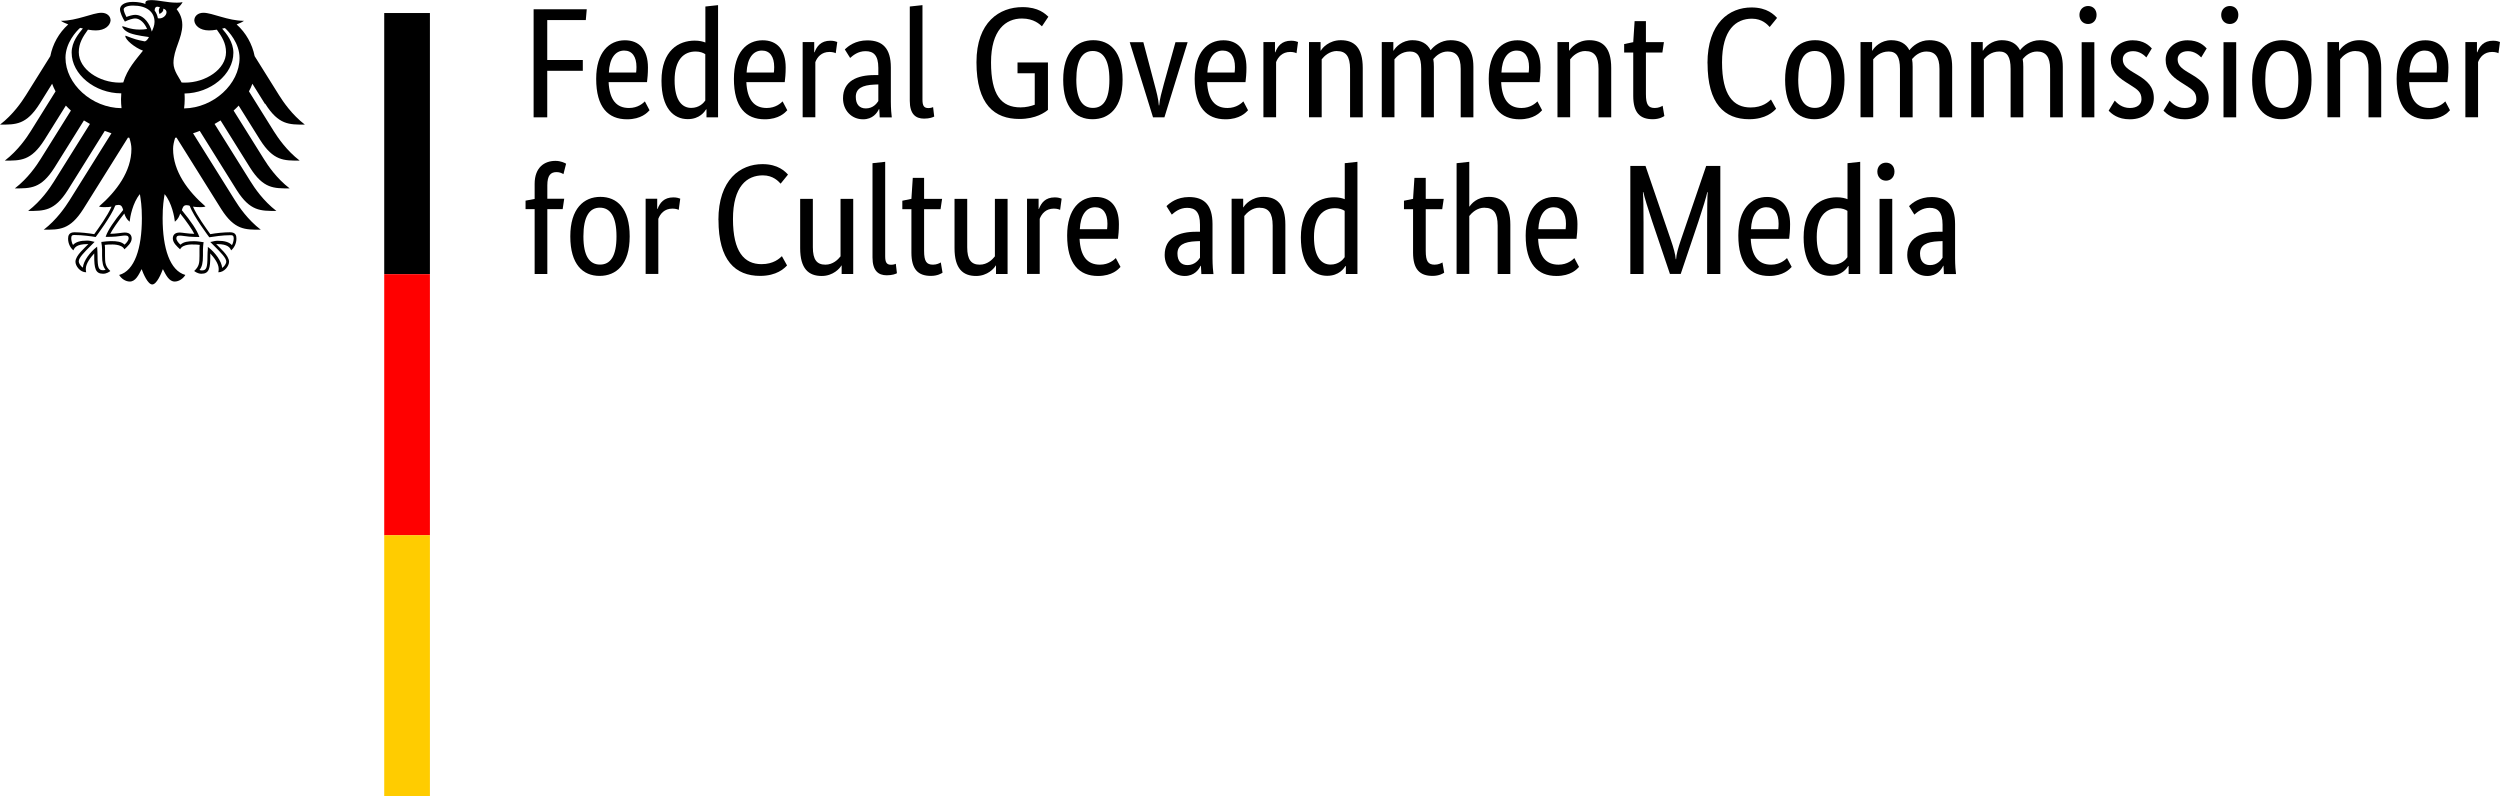 <?xml version="1.0" encoding="UTF-8"?><svg id="Ebene_1" xmlns="http://www.w3.org/2000/svg" viewBox="0 0 291.69 92.92"><defs><style>.cls-1{fill:#fc0;}.cls-2{fill:red;}</style></defs><path d="M21.48,12.64c.04-.34.07-.69.07-1.05,0-.2,0-.42-.02-.68,3.04-.04,5.7-2.23,5.7-4.75,0-1.28-.83-2.25-1.31-2.82.11-.02.21-.05.32-.07.44.39,1.71,1.76,1.71,3.5,0,3.02-3.02,5.82-6.46,5.88M18.42,2.13c-.06-.34-.18-.64-.38-.9.01-.31.14-.6.63-.36-.27.27-.06.76-.06.76,0,0,.55-.25.43-.62.81.19.23,1.29-.63,1.12M17.71,3.68c-.11-.45-.34-.91-.63-1.26-.27-.32-.71-.69-1.31-.69-.27,0-.73.13-1.02.25-.11-.2-.32-.67-.32-.89s.37-.44,1.09-.44c1.57,0,2.51.71,2.51,1.9,0,.42-.17.8-.32,1.14M21.75,23.94c.18,0,.27.03.38.07.45,1.23,2.2,3.55,2.27,3.65l.02.02h.03c.43-.07,1.52-.24,2.43-.24h.02c.1,0,.21,0,.28.07.06.06.09.16.09.31,0,.23-.1.62-.21.78-.32-.35-.84-.51-1.67-.51-.25,0-.55.07-.71.12h-.07s-.07.03-.07.03l.48.48c.74.74,1.38,1.38,1.38,1.8,0,.26-.25.59-.48.74-.05-.78-.84-1.82-1.6-2.4l-.07-.05v.27c-.02.19-.04.46-.04.76,0,1.48-.15,1.71-.66,1.71-.08,0-.2-.02-.27-.05.29-.36.4-.83.4-1.66v-.38s0-.31,0-.31c0-.34.04-.59.06-.79l.02-.11h-.08c-.24-.04-.69-.11-1.03-.11-.73,0-1.23.07-1.59.41-.24-.19-.48-.52-.48-.73,0-.31.19-.33.44-.33.13,0,.25.02.41.04.32.05.79.12,1.77.12h.06l-.02-.06c-.25-.71-.93-1.74-2.02-3.06.1-.35.19-.59.54-.59M12.35,27.58l-.02.06h.06c.97,0,1.45-.07,1.77-.12.16-.02.28-.04.41-.04.25,0,.44.02.44.33,0,.21-.24.54-.48.73-.36-.34-.86-.41-1.59-.41-.34,0-.79.06-1.03.09h-.04s-.04.01-.04.01v.11c.04.2.08.45.08.79v.31s0,.38,0,.38c0,.83.11,1.3.41,1.66-.08.03-.2.05-.28.05-.51,0-.66-.23-.66-1.71,0-.3-.02-.58-.03-.76l-.02-.28-.06.05c-.76.58-1.55,1.63-1.6,2.4-.23-.15-.48-.48-.48-.74,0-.42.64-1.06,1.38-1.8l.42-.42.05-.05-.14-.03c-.16-.04-.46-.12-.71-.12-.83,0-1.35.16-1.67.51-.12-.17-.21-.55-.21-.78,0-.15.03-.25.09-.31.07-.07.18-.07.28-.07h.02c.91,0,2.01.16,2.43.23h.03s.02-.02.02-.02c.07-.1,1.82-2.42,2.27-3.65.1-.04.19-.07.38-.07.34,0,.44.23.54.59-1.09,1.32-1.77,2.35-2.02,3.06M7.64,6.75c0-1.74,1.26-3.11,1.71-3.5.11.03.21.05.32.07-.47.58-1.31,1.54-1.31,2.82,0,2.54,2.71,4.75,5.79,4.75-.02.22-.03.45-.03.68,0,.37.02.72.06,1.05-3.48-.02-6.54-2.84-6.54-5.88M30.95,12.11c1.56,2.47,2.78,2.43,4.62,2.43-1.52-1.17-2.53-2.67-3.01-3.43l-2.85-4.56c-.28-1.41-1.01-2.72-2.1-3.7.37-.14.67-.28.85-.42-1.86,0-3.7-.94-4.72-.94-.65,0-1.07.39-1.07.9.04.57.63,1.16,1.72,1.16.25,0,.56-.03.91-.09.59.82,1.07,1.57,1.07,2.63,0,2-2.39,3.55-4.79,3.55-.14,0-.27,0-.4-.02-.22-.5-.94-1.33-.94-2.27,0-1.59,1.03-2.88,1.03-4.45,0-.98-.48-1.58-.66-1.83.3-.27.62-.61.69-.84-.17.07-.38.08-.67.08-1.15,0-2.1-.3-3.01-.3-.52,0-.66.16-.66.32,0,.06,0,.11.02.14-.19-.08-.38-.13-.6-.17-.27-.05-.56-.08-.87-.08-1.12,0-1.51.47-1.51.87,0,.34.27.96.57,1.43.43-.22.96-.37,1.19-.37.59,0,1.12.56,1.4,1.23-.4.05-.47.07-.88.07-1.09,0-1.82-.39-1.98-.39-.01,0-.04,0-.04.03,0,.15.31.55.91.78.8.29,2,.41,2.2.45,0,.04-.2.41-.43.49-.05.02-.09.02-.14,0-.83-.16-1.07-.23-2.13-.64-.03-.01-.05,0-.05.04,0,.42,1.08,1.34,2.06,1.7-.81,1.04-1.82,2.1-2.3,3.71-.14,0-.27.02-.4.02-2.41,0-4.79-1.56-4.79-3.55,0-1.06.48-1.81,1.07-2.63.35.06.66.09.91.09,1.09,0,1.68-.58,1.73-1.16,0-.51-.42-.9-1.07-.9-1.01,0-2.86.94-4.72.94.18.14.49.28.85.42-1.09.98-1.82,2.3-2.09,3.7l-2.85,4.56c-.48.76-1.49,2.26-3.02,3.43,1.84,0,3.06.04,4.62-2.43l1.46-2.34c.11.3.24.6.4.89l-2.9,4.65c-.48.77-1.49,2.25-3.02,3.43,1.84,0,3.06.04,4.62-2.42l2.5-4c.19.2.38.39.59.58l-3.53,5.65c-.48.77-1.48,2.25-3.01,3.43,1.84,0,3.06.04,4.62-2.42l3.44-5.51c.23.14.46.28.7.41l-4.2,6.72c-.48.77-1.48,2.25-3.01,3.43,1.84,0,3.06.04,4.62-2.42l4.32-6.92c.26.1.51.19.78.28l-4.89,7.82c-.48.76-1.5,2.27-3.01,3.43,1.84,0,3.06.04,4.62-2.42l5.21-8.33c.05,0,.11.02.16.03.14.45.24.87.24,1.29,0,2.62-1.72,4.93-3.78,6.72.13.06.36.08.57.08.43,0,.7-.02.89-.06-.48,1.09-1.5,2.49-2.02,3.21-.67-.12-1.66-.22-2.3-.22s-.75.39-.75.74c0,.61.29,1.1.62,1.37.12-.31.38-.73,1.62-.73.02,0,.07,0,.12,0-.36.4-1.5,1.32-1.5,2.06,0,.49.54,1.23,1.25,1.23-.04-.16-.04-.3-.04-.41,0-.6.53-1.3.98-1.79-.01.15,0,.13,0,.3,0,1.42.13,2.07,1.03,2.07.44,0,.75-.24.85-.32-.58-.54-.62-.96-.62-1.76,0-.21,0-.41,0-.69,0-.18,0-.42-.03-.6.32-.04.45-.04.7-.04,0,0,1.28-.1,1.59.56.35-.32.85-.77.85-1.26,0-.33-.16-.7-.81-.7-.25,0-1.03.15-1.69.15.18-.39.96-1.54,1.64-2.37.1.32.26.67.62.96.05-.54.36-2.23,1.2-3.22.1.67.23,1.36.23,2.81,0,3.52-.85,6.13-2.65,6.62.23.41.73.77,1.24.77.66,0,1.02-.74,1.38-1.45.19.52.72,1.79,1.24,1.79s1.05-1.27,1.24-1.79c.36.7.72,1.45,1.38,1.45.51,0,1.01-.37,1.24-.77-1.8-.5-2.65-3.1-2.65-6.62,0-1.45.13-2.14.23-2.81.84.99,1.15,2.69,1.2,3.22.36-.29.52-.64.62-.96.68.83,1.47,1.98,1.64,2.37-.66,0-1.44-.15-1.69-.15-.66,0-.81.37-.81.7,0,.5.5.94.85,1.26.31-.67,1.59-.56,1.59-.56.25,0,.38,0,.7.04-.03.17-.03.41-.03.6,0,.28,0,.48,0,.69,0,.8-.03,1.22-.62,1.76.11.07.41.32.85.32.9,0,1.03-.65,1.03-2.07,0-.17,0-.16,0-.3.45.49.98,1.19.98,1.79,0,.11,0,.25-.04.41.71,0,1.25-.74,1.25-1.23,0-.74-1.14-1.66-1.5-2.06.06,0,.1,0,.12,0,1.24,0,1.5.42,1.62.73.33-.27.62-.76.62-1.37,0-.35-.08-.74-.75-.74s-1.62.09-2.3.22c-.52-.73-1.54-2.13-2.02-3.21.19.03.47.06.89.06.21,0,.44-.02.57-.08-2.06-1.79-3.78-4.1-3.78-6.72,0-.42.1-.84.24-1.29.05-.01.11-.02.16-.03l5.21,8.33c1.56,2.46,2.78,2.42,4.62,2.42-1.52-1.16-2.54-2.67-3.01-3.43l-4.89-7.82c.27-.08.53-.18.78-.28l4.32,6.92c1.56,2.46,2.78,2.42,4.62,2.42-1.53-1.18-2.53-2.66-3.01-3.43l-4.2-6.72c.24-.13.47-.27.7-.41l3.44,5.51c1.56,2.47,2.78,2.42,4.62,2.42-1.53-1.17-2.53-2.66-3.01-3.43l-3.53-5.65c.21-.19.41-.38.59-.58l2.5,4c1.56,2.46,2.78,2.42,4.62,2.42-1.53-1.18-2.53-2.66-3.02-3.43l-2.9-4.65c.16-.29.29-.58.4-.89,0,0,1.46,2.34,1.46,2.34Z"/><path d="M44.83,1.52h5.33v30.47h-5.33V1.52Z"/><path class="cls-2" d="M44.83,31.99h5.33v30.47h-5.33v-30.47Z"/><path class="cls-1" d="M44.83,62.45h5.33v30.47h-5.33v-30.47Z"/><path d="M63.85,13.69v-5.43h4.15v-1.26h-4.15V2.34h4.5l.11-1.26h-6.2v12.61h1.59Z"/><path d="M72.83,5.9c.93,0,1.43.71,1.43,1.92,0,.27-.02.51-.04.64h-3.18c.07-1.65.75-2.56,1.79-2.56ZM75.79,12.87l-.55-1.04c-.2.2-.8.77-1.85.77-1.48,0-2.28-.97-2.38-3.02h4.48c.05-.42.11-.95.11-1.7,0-2.1-1.02-3.18-2.69-3.18-1.83,0-3.35,1.39-3.35,4.5,0,3.31,1.39,4.72,3.6,4.72,1.66,0,2.38-.79,2.61-1.04Z"/><path d="M80.65,12.59c-1.02,0-1.94-.8-1.94-3.22s1.08-3.36,2.45-3.36c.53,0,.88.15,1.13.31v5.41c-.2.29-.71.86-1.65.86ZM82.39,12.76h.04v.93h1.35V.6l-1.48.16v4.2c-.27-.11-.68-.22-1.24-.22-1.86,0-3.88,1.13-3.88,4.68,0,3.2,1.41,4.48,3.07,4.48,1.39,0,1.97-.88,2.14-1.15Z"/><path d="M88.9,5.9c.93,0,1.43.71,1.43,1.92,0,.27-.02.51-.04.64h-3.18c.07-1.65.75-2.56,1.79-2.56ZM91.86,12.87l-.55-1.04c-.2.2-.8.77-1.85.77-1.48,0-2.28-.97-2.38-3.02h4.48c.05-.42.11-.95.11-1.7,0-2.1-1.02-3.18-2.69-3.18-1.83,0-3.35,1.39-3.35,4.5,0,3.31,1.39,4.72,3.6,4.72,1.66,0,2.38-.79,2.61-1.04Z"/><path d="M97.69,4.9c-.15-.05-.38-.15-.8-.15-1.12,0-1.59.66-1.85,1.35h-.04v-1.19h-1.35v8.77h1.48v-6.43c.22-.58.71-1.19,1.65-1.19.4,0,.66.11.73.15l.18-1.32Z"/><path d="M102.48,8.76h-.46c-1.99,0-3.66.68-3.66,2.71,0,1.43,1.01,2.45,2.34,2.45,1.12,0,1.65-.75,1.85-1.19h.04c.02.44.04.71.05.97h1.41c-.04-.24-.11-1.08-.11-1.83v-4c0-2.21-.95-3.16-2.74-3.16-1.41,0-2.25.68-2.63,1.06l.62.99c.33-.29.91-.79,1.79-.79.95,0,1.5.48,1.5,1.96v.84ZM102.48,9.85v1.94c-.18.27-.6.86-1.46.86-.73,0-1.17-.46-1.17-1.35,0-.97.75-1.37,2.16-1.43l.48-.02Z"/><path d="M107.63.6l-1.48.16v11c0,1.55.68,2.08,1.66,2.08.66,0,1.04-.16,1.19-.24l-.13-1.1c-.09.04-.27.11-.55.11-.51,0-.69-.26-.69-.99V.6Z"/><path d="M122.27,12.85v-5.56h-3.55v1.26h2.01v3.67c-.44.16-1.01.31-1.65.31-2.27,0-3.45-1.46-3.45-5.25s1.72-5.12,3.6-5.12c1.41,0,2.08.68,2.34.91l.75-1.12c-.37-.33-1.13-1.12-3.02-1.12-2.67,0-5.37,1.72-5.37,6.43,0,4.97,2.12,6.62,5.01,6.62,1.96,0,3-.79,3.33-1.06Z"/><path d="M124.05,9.3c0,3.29,1.48,4.61,3.42,4.61s3.51-1.33,3.51-4.61-1.48-4.61-3.42-4.61-3.51,1.37-3.51,4.61ZM129.44,9.3c0,2.32-.71,3.29-1.92,3.29s-1.94-.97-1.94-3.29.71-3.35,1.92-3.35,1.94,1.02,1.94,3.35Z"/><path d="M137.15,4.92l-1.35,4.86c-.27.99-.49,1.77-.55,2.52h-.04c-.05-.75-.27-1.57-.53-2.54l-1.28-4.84h-1.59l2.72,8.77h1.33l2.71-8.77h-1.43Z"/><path d="M142.66,5.9c.93,0,1.43.71,1.43,1.92,0,.27-.02.51-.04.64h-3.18c.07-1.65.75-2.56,1.79-2.56ZM145.62,12.87l-.55-1.04c-.2.2-.8.77-1.85.77-1.48,0-2.28-.97-2.38-3.02h4.48c.05-.42.11-.95.11-1.7,0-2.1-1.02-3.18-2.69-3.18-1.83,0-3.35,1.39-3.35,4.5,0,3.31,1.39,4.72,3.6,4.72,1.66,0,2.38-.79,2.61-1.04Z"/><path d="M151.45,4.9c-.15-.05-.38-.15-.8-.15-1.12,0-1.59.66-1.85,1.35h-.04v-1.19h-1.35v8.77h1.48v-6.43c.22-.58.71-1.19,1.65-1.19.4,0,.66.11.73.15l.18-1.32Z"/><path d="M156,5.96c1.02,0,1.52.6,1.52,2.08v5.65h1.48v-5.76c0-2.38-.99-3.24-2.56-3.24-1.37,0-2.16.9-2.32,1.21h-.04v-.99h-1.35v8.77h1.48v-6.76c.29-.37.9-.97,1.79-.97Z"/><path d="M164.5,6.01c.91,0,1.32.6,1.32,2.03v5.65h1.48v-5.89c0-.33-.02-.64-.07-.91.33-.38.88-.88,1.68-.88.99,0,1.52.6,1.52,2.03v5.65h1.48v-5.89c0-2.08-.91-3.11-2.67-3.11-1.13,0-1.94.68-2.32,1.17-.4-.79-1.13-1.17-2.12-1.17-1.21,0-1.96.8-2.19,1.21h-.04v-.99h-1.35v8.77h1.48v-6.76c.26-.31.82-.91,1.81-.91Z"/><path d="M176.97,5.9c.93,0,1.43.71,1.43,1.92,0,.27-.02.51-.04.64h-3.18c.07-1.65.75-2.56,1.79-2.56ZM179.93,12.87l-.55-1.04c-.2.2-.8.77-1.85.77-1.48,0-2.28-.97-2.38-3.02h4.48c.05-.42.11-.95.11-1.7,0-2.1-1.02-3.18-2.69-3.18-1.83,0-3.35,1.39-3.35,4.5,0,3.31,1.39,4.72,3.6,4.72,1.66,0,2.38-.79,2.61-1.04Z"/><path d="M184.99,5.96c1.02,0,1.52.6,1.52,2.08v5.65h1.48v-5.76c0-2.38-.99-3.24-2.56-3.24-1.37,0-2.16.9-2.32,1.21h-.04v-.99h-1.35v8.77h1.48v-6.76c.29-.37.9-.97,1.79-.97Z"/><path d="M194.19,13.53l-.2-1.19c-.15.09-.48.26-.91.26-.75,0-1.04-.37-1.04-1.61v-4.86h1.92l.18-1.21h-2.1v-2.45h-1.32l-.16,2.45-1.06.22v.99h1.06v5.06c0,1.94.77,2.72,2.27,2.72.79,0,1.24-.29,1.37-.38Z"/><path d="M199.23,7.38c0,4.72,1.96,6.53,4.86,6.53,1.94,0,2.82-.88,3.14-1.22l-.6-1.08c-.29.27-.97.93-2.38.93-2.01,0-3.33-1.43-3.33-5.26s1.63-5.1,3.49-5.1c1.21,0,1.83.71,2.07.97l.86-1.06c-.33-.35-1.13-1.22-2.98-1.22-2.58,0-5.14,1.79-5.14,6.53Z"/><path d="M208.28,9.3c0,3.29,1.48,4.61,3.42,4.61s3.51-1.33,3.51-4.61-1.48-4.61-3.42-4.61-3.51,1.37-3.51,4.61ZM213.67,9.3c0,2.32-.71,3.29-1.92,3.29s-1.94-.97-1.94-3.29.71-3.35,1.92-3.35,1.94,1.02,1.94,3.35Z"/><path d="M220.36,6.01c.91,0,1.32.6,1.32,2.03v5.65h1.48v-5.89c0-.33-.02-.64-.07-.91.33-.38.88-.88,1.68-.88.99,0,1.52.6,1.52,2.03v5.65h1.48v-5.89c0-2.08-.91-3.11-2.67-3.11-1.13,0-1.94.68-2.32,1.17-.4-.79-1.13-1.17-2.12-1.17-1.21,0-1.96.8-2.19,1.21h-.04v-.99h-1.35v8.77h1.48v-6.76c.26-.31.82-.91,1.81-.91Z"/><path d="M233.27,6.01c.91,0,1.32.6,1.32,2.03v5.65h1.48v-5.89c0-.33-.02-.64-.07-.91.33-.38.88-.88,1.68-.88.99,0,1.52.6,1.52,2.03v5.65h1.48v-5.89c0-2.08-.91-3.11-2.67-3.11-1.13,0-1.94.68-2.32,1.17-.4-.79-1.13-1.17-2.12-1.17-1.21,0-1.96.8-2.19,1.21h-.04v-.99h-1.35v8.77h1.48v-6.76c.26-.31.82-.91,1.81-.91Z"/><path d="M243.63,2.8c.58,0,.99-.44.99-1.06s-.4-1.04-.99-1.04-1.01.44-1.01,1.04.4,1.06,1.01,1.06ZM244.36,4.92h-1.48v8.77h1.48V4.92Z"/><path d="M251.05,5.63c-.29-.29-.88-.93-2.23-.93-1.43,0-2.54.97-2.54,2.27,0,1.21.66,1.92,1.75,2.61l.55.35c.84.53,1.28.82,1.28,1.66,0,.57-.48,1.01-1.35,1.01-.95,0-1.5-.57-1.77-.86l-.71,1.17c.35.37,1.06,1.01,2.47,1.01,1.79,0,2.8-1.08,2.8-2.47,0-1.3-.73-2.01-1.92-2.72l-.55-.33c-.79-.48-1.15-.84-1.15-1.5,0-.51.42-.93,1.21-.93s1.33.51,1.54.73l.64-1.06Z"/><path d="M257.45,5.63c-.29-.29-.88-.93-2.23-.93-1.43,0-2.54.97-2.54,2.27,0,1.21.66,1.92,1.75,2.61l.55.35c.84.53,1.28.82,1.28,1.66,0,.57-.48,1.01-1.35,1.01-.95,0-1.5-.57-1.77-.86l-.71,1.17c.35.37,1.06,1.01,2.47,1.01,1.79,0,2.8-1.08,2.8-2.47,0-1.3-.73-2.01-1.92-2.72l-.55-.33c-.79-.48-1.15-.84-1.15-1.5,0-.51.42-.93,1.21-.93s1.33.51,1.54.73l.64-1.06Z"/><path d="M260.17,2.8c.58,0,.99-.44.99-1.06s-.4-1.04-.99-1.04-1.01.44-1.01,1.04.4,1.06,1.01,1.06ZM260.91,4.92h-1.48v8.77h1.48V4.92Z"/><path d="M262.77,9.3c0,3.29,1.48,4.61,3.42,4.61s3.51-1.33,3.51-4.61-1.48-4.61-3.42-4.61-3.51,1.37-3.51,4.61ZM268.16,9.3c0,2.32-.71,3.29-1.92,3.29s-1.94-.97-1.94-3.29.71-3.35,1.92-3.35,1.94,1.02,1.94,3.35Z"/><path d="M274.83,5.96c1.02,0,1.52.6,1.52,2.08v5.65h1.48v-5.76c0-2.38-.99-3.24-2.56-3.24-1.37,0-2.16.9-2.32,1.21h-.04v-.99h-1.35v8.77h1.48v-6.76c.29-.37.9-.97,1.79-.97Z"/><path d="M282.9,5.9c.93,0,1.43.71,1.43,1.92,0,.27-.02.51-.04.64h-3.18c.07-1.65.75-2.56,1.79-2.56ZM285.86,12.87l-.55-1.04c-.2.2-.8.77-1.85.77-1.48,0-2.28-.97-2.38-3.02h4.48c.05-.42.11-.95.11-1.7,0-2.1-1.02-3.18-2.69-3.18-1.83,0-3.35,1.39-3.35,4.5,0,3.31,1.39,4.72,3.6,4.72,1.66,0,2.38-.79,2.61-1.04Z"/><path d="M291.69,4.9c-.15-.05-.38-.15-.8-.15-1.12,0-1.59.66-1.85,1.35h-.04v-1.19h-1.35v8.77h1.48v-6.43c.22-.58.71-1.19,1.65-1.19.4,0,.66.11.73.15l.18-1.32Z"/><path d="M65.65,24.4l.18-1.21h-1.97v-1.57c0-1.15.38-1.54,1.08-1.54.38,0,.66.15.8.24l.31-1.22c-.15-.09-.62-.33-1.24-.33-1.3,0-2.43.77-2.43,2.69v1.75l-1.06.2v.99h1.06v7.57h1.48v-7.57h1.79Z"/><path d="M66.54,27.58c0,3.29,1.48,4.61,3.42,4.61s3.51-1.33,3.51-4.61-1.48-4.61-3.42-4.61-3.51,1.37-3.51,4.61ZM71.93,27.58c0,2.32-.71,3.29-1.92,3.29s-1.94-.97-1.94-3.29.71-3.35,1.92-3.35,1.94,1.02,1.94,3.35Z"/><path d="M79.37,23.18c-.15-.05-.38-.15-.8-.15-1.12,0-1.59.66-1.85,1.35h-.04v-1.19h-1.35v8.77h1.48v-6.43c.22-.58.71-1.19,1.65-1.19.4,0,.66.11.73.15l.18-1.32Z"/><path d="M83.83,25.66c0,4.72,1.96,6.53,4.86,6.53,1.94,0,2.82-.88,3.14-1.22l-.6-1.08c-.29.27-.97.93-2.38.93-2.01,0-3.33-1.43-3.33-5.26s1.63-5.1,3.49-5.1c1.21,0,1.83.71,2.07.97l.86-1.06c-.33-.35-1.13-1.22-2.98-1.22-2.58,0-5.14,1.79-5.14,6.53Z"/><path d="M98.16,30.98h.04v.99h1.35v-8.77h-1.48v6.71c-.29.37-.88.97-1.77.97-.99,0-1.46-.58-1.46-2.03v-5.65h-1.48v5.76c0,2.38.97,3.24,2.52,3.24,1.33,0,2.12-.9,2.28-1.21Z"/><path d="M103.28,18.88l-1.48.16v11c0,1.55.68,2.08,1.66,2.08.66,0,1.04-.16,1.19-.24l-.13-1.1c-.09.04-.27.11-.55.11-.51,0-.69-.26-.69-.99v-11.04Z"/><path d="M109.97,31.81l-.2-1.19c-.15.09-.48.26-.91.26-.75,0-1.04-.37-1.04-1.61v-4.86h1.92l.18-1.21h-2.1v-2.45h-1.32l-.16,2.45-1.06.22v.99h1.06v5.06c0,1.94.77,2.72,2.27,2.72.79,0,1.24-.29,1.37-.38Z"/><path d="M116.17,30.98h.04v.99h1.35v-8.77h-1.48v6.71c-.29.37-.88.97-1.77.97-.99,0-1.46-.58-1.46-2.03v-5.65h-1.48v5.76c0,2.38.97,3.24,2.52,3.24,1.33,0,2.12-.9,2.28-1.21Z"/><path d="M123.87,23.18c-.15-.05-.38-.15-.8-.15-1.12,0-1.59.66-1.85,1.35h-.04v-1.19h-1.35v8.77h1.48v-6.43c.22-.58.71-1.19,1.65-1.19.4,0,.66.11.73.15l.18-1.32Z"/><path d="M127.78,24.18c.93,0,1.43.71,1.43,1.92,0,.27-.02.51-.04.64h-3.18c.07-1.65.75-2.56,1.79-2.56ZM130.74,31.15l-.55-1.04c-.2.2-.8.77-1.85.77-1.48,0-2.28-.97-2.38-3.02h4.48c.05-.42.11-.95.11-1.7,0-2.1-1.02-3.18-2.69-3.18-1.83,0-3.35,1.39-3.35,4.5,0,3.31,1.39,4.72,3.6,4.72,1.66,0,2.38-.79,2.61-1.04Z"/><path d="M140.01,27.04h-.46c-1.99,0-3.66.68-3.66,2.71,0,1.43,1.01,2.45,2.34,2.45,1.12,0,1.65-.75,1.85-1.19h.04c.02.44.04.71.05.97h1.41c-.04-.24-.11-1.08-.11-1.83v-4c0-2.21-.95-3.16-2.74-3.16-1.41,0-2.25.68-2.63,1.06l.62.99c.33-.29.91-.79,1.79-.79.95,0,1.5.48,1.5,1.96v.84ZM140.01,28.13v1.94c-.18.27-.6.86-1.46.86-.73,0-1.17-.46-1.17-1.35,0-.97.75-1.37,2.16-1.43l.48-.02Z"/><path d="M146.97,24.24c1.02,0,1.52.6,1.52,2.08v5.65h1.48v-5.76c0-2.38-.99-3.24-2.56-3.24-1.37,0-2.16.9-2.32,1.21h-.04v-.99h-1.35v8.77h1.48v-6.76c.29-.37.9-.97,1.79-.97Z"/><path d="M155.25,30.87c-1.02,0-1.94-.8-1.94-3.22s1.08-3.36,2.45-3.36c.53,0,.88.15,1.13.31v5.41c-.2.29-.71.86-1.65.86ZM156.99,31.04h.04v.93h1.35v-13.09l-1.48.16v4.2c-.27-.11-.68-.22-1.24-.22-1.86,0-3.88,1.13-3.88,4.68,0,3.2,1.41,4.48,3.07,4.48,1.39,0,1.97-.88,2.14-1.15Z"/><path d="M168.5,31.81l-.2-1.19c-.15.09-.48.26-.91.26-.75,0-1.04-.37-1.04-1.61v-4.86h1.92l.18-1.21h-2.1v-2.45h-1.32l-.16,2.45-1.06.22v.99h1.06v5.06c0,1.94.77,2.72,2.27,2.72.79,0,1.24-.29,1.37-.38Z"/><path d="M173.22,24.24c1.02,0,1.52.6,1.52,2.08v5.65h1.48v-5.76c0-2.32-.97-3.24-2.5-3.24-1.41,0-2.07.84-2.25,1.12h-.04v-5.21l-1.48.16v12.92h1.48v-6.76c.29-.37.9-.97,1.79-.97Z"/><path d="M181.28,24.18c.93,0,1.43.71,1.43,1.92,0,.27-.02.51-.04.64h-3.18c.07-1.65.75-2.56,1.79-2.56ZM184.24,31.15l-.55-1.04c-.2.2-.8.77-1.85.77-1.48,0-2.28-.97-2.38-3.02h4.48c.05-.42.11-.95.11-1.7,0-2.1-1.02-3.18-2.69-3.18-1.83,0-3.35,1.39-3.35,4.5,0,3.31,1.39,4.72,3.6,4.72,1.66,0,2.38-.79,2.61-1.04Z"/><path d="M199.07,19.36l-2.98,8.72c-.27.8-.51,1.61-.53,2.16h-.04c-.04-.55-.27-1.37-.55-2.18l-2.98-8.7h-1.77v12.61h1.54v-6c0-1.52-.02-2.98-.07-3.55h.05c.11.55.55,1.96,1.02,3.38l2.08,6.16h1.26l2.08-6.16c.48-1.43.9-2.83,1.02-3.38h.05c-.05.53-.07,2.03-.07,3.55v6h1.54v-12.61h-1.66Z"/><path d="M206.09,24.18c.93,0,1.43.71,1.43,1.92,0,.27-.02.51-.04.64h-3.18c.07-1.65.75-2.56,1.79-2.56ZM209.05,31.15l-.55-1.04c-.2.2-.8.77-1.85.77-1.48,0-2.28-.97-2.38-3.02h4.48c.05-.42.11-.95.11-1.7,0-2.1-1.02-3.18-2.69-3.18-1.83,0-3.35,1.39-3.35,4.5,0,3.31,1.39,4.72,3.6,4.72,1.66,0,2.38-.79,2.61-1.04Z"/><path d="M213.91,30.87c-1.02,0-1.94-.8-1.94-3.22s1.08-3.36,2.45-3.36c.53,0,.88.15,1.13.31v5.41c-.2.29-.71.86-1.65.86ZM215.65,31.04h.04v.93h1.35v-13.09l-1.48.16v4.2c-.27-.11-.68-.22-1.24-.22-1.86,0-3.88,1.13-3.88,4.68,0,3.2,1.41,4.48,3.07,4.48,1.39,0,1.97-.88,2.14-1.15Z"/><path d="M220.05,21.08c.58,0,.99-.44.99-1.06s-.4-1.04-.99-1.04-1.01.44-1.01,1.04.4,1.06,1.01,1.06ZM220.78,23.2h-1.48v8.77h1.48v-8.77Z"/><path d="M226.65,27.04h-.46c-1.99,0-3.66.68-3.66,2.71,0,1.43,1.01,2.45,2.34,2.45,1.12,0,1.65-.75,1.85-1.19h.04c.02.44.04.71.05.97h1.41c-.04-.24-.11-1.08-.11-1.83v-4c0-2.21-.95-3.16-2.74-3.16-1.41,0-2.25.68-2.63,1.06l.62.99c.33-.29.91-.79,1.79-.79.95,0,1.5.48,1.5,1.96v.84ZM226.65,28.13v1.94c-.18.27-.6.86-1.46.86-.73,0-1.17-.46-1.17-1.35,0-.97.75-1.37,2.16-1.43l.48-.02Z"/></svg>